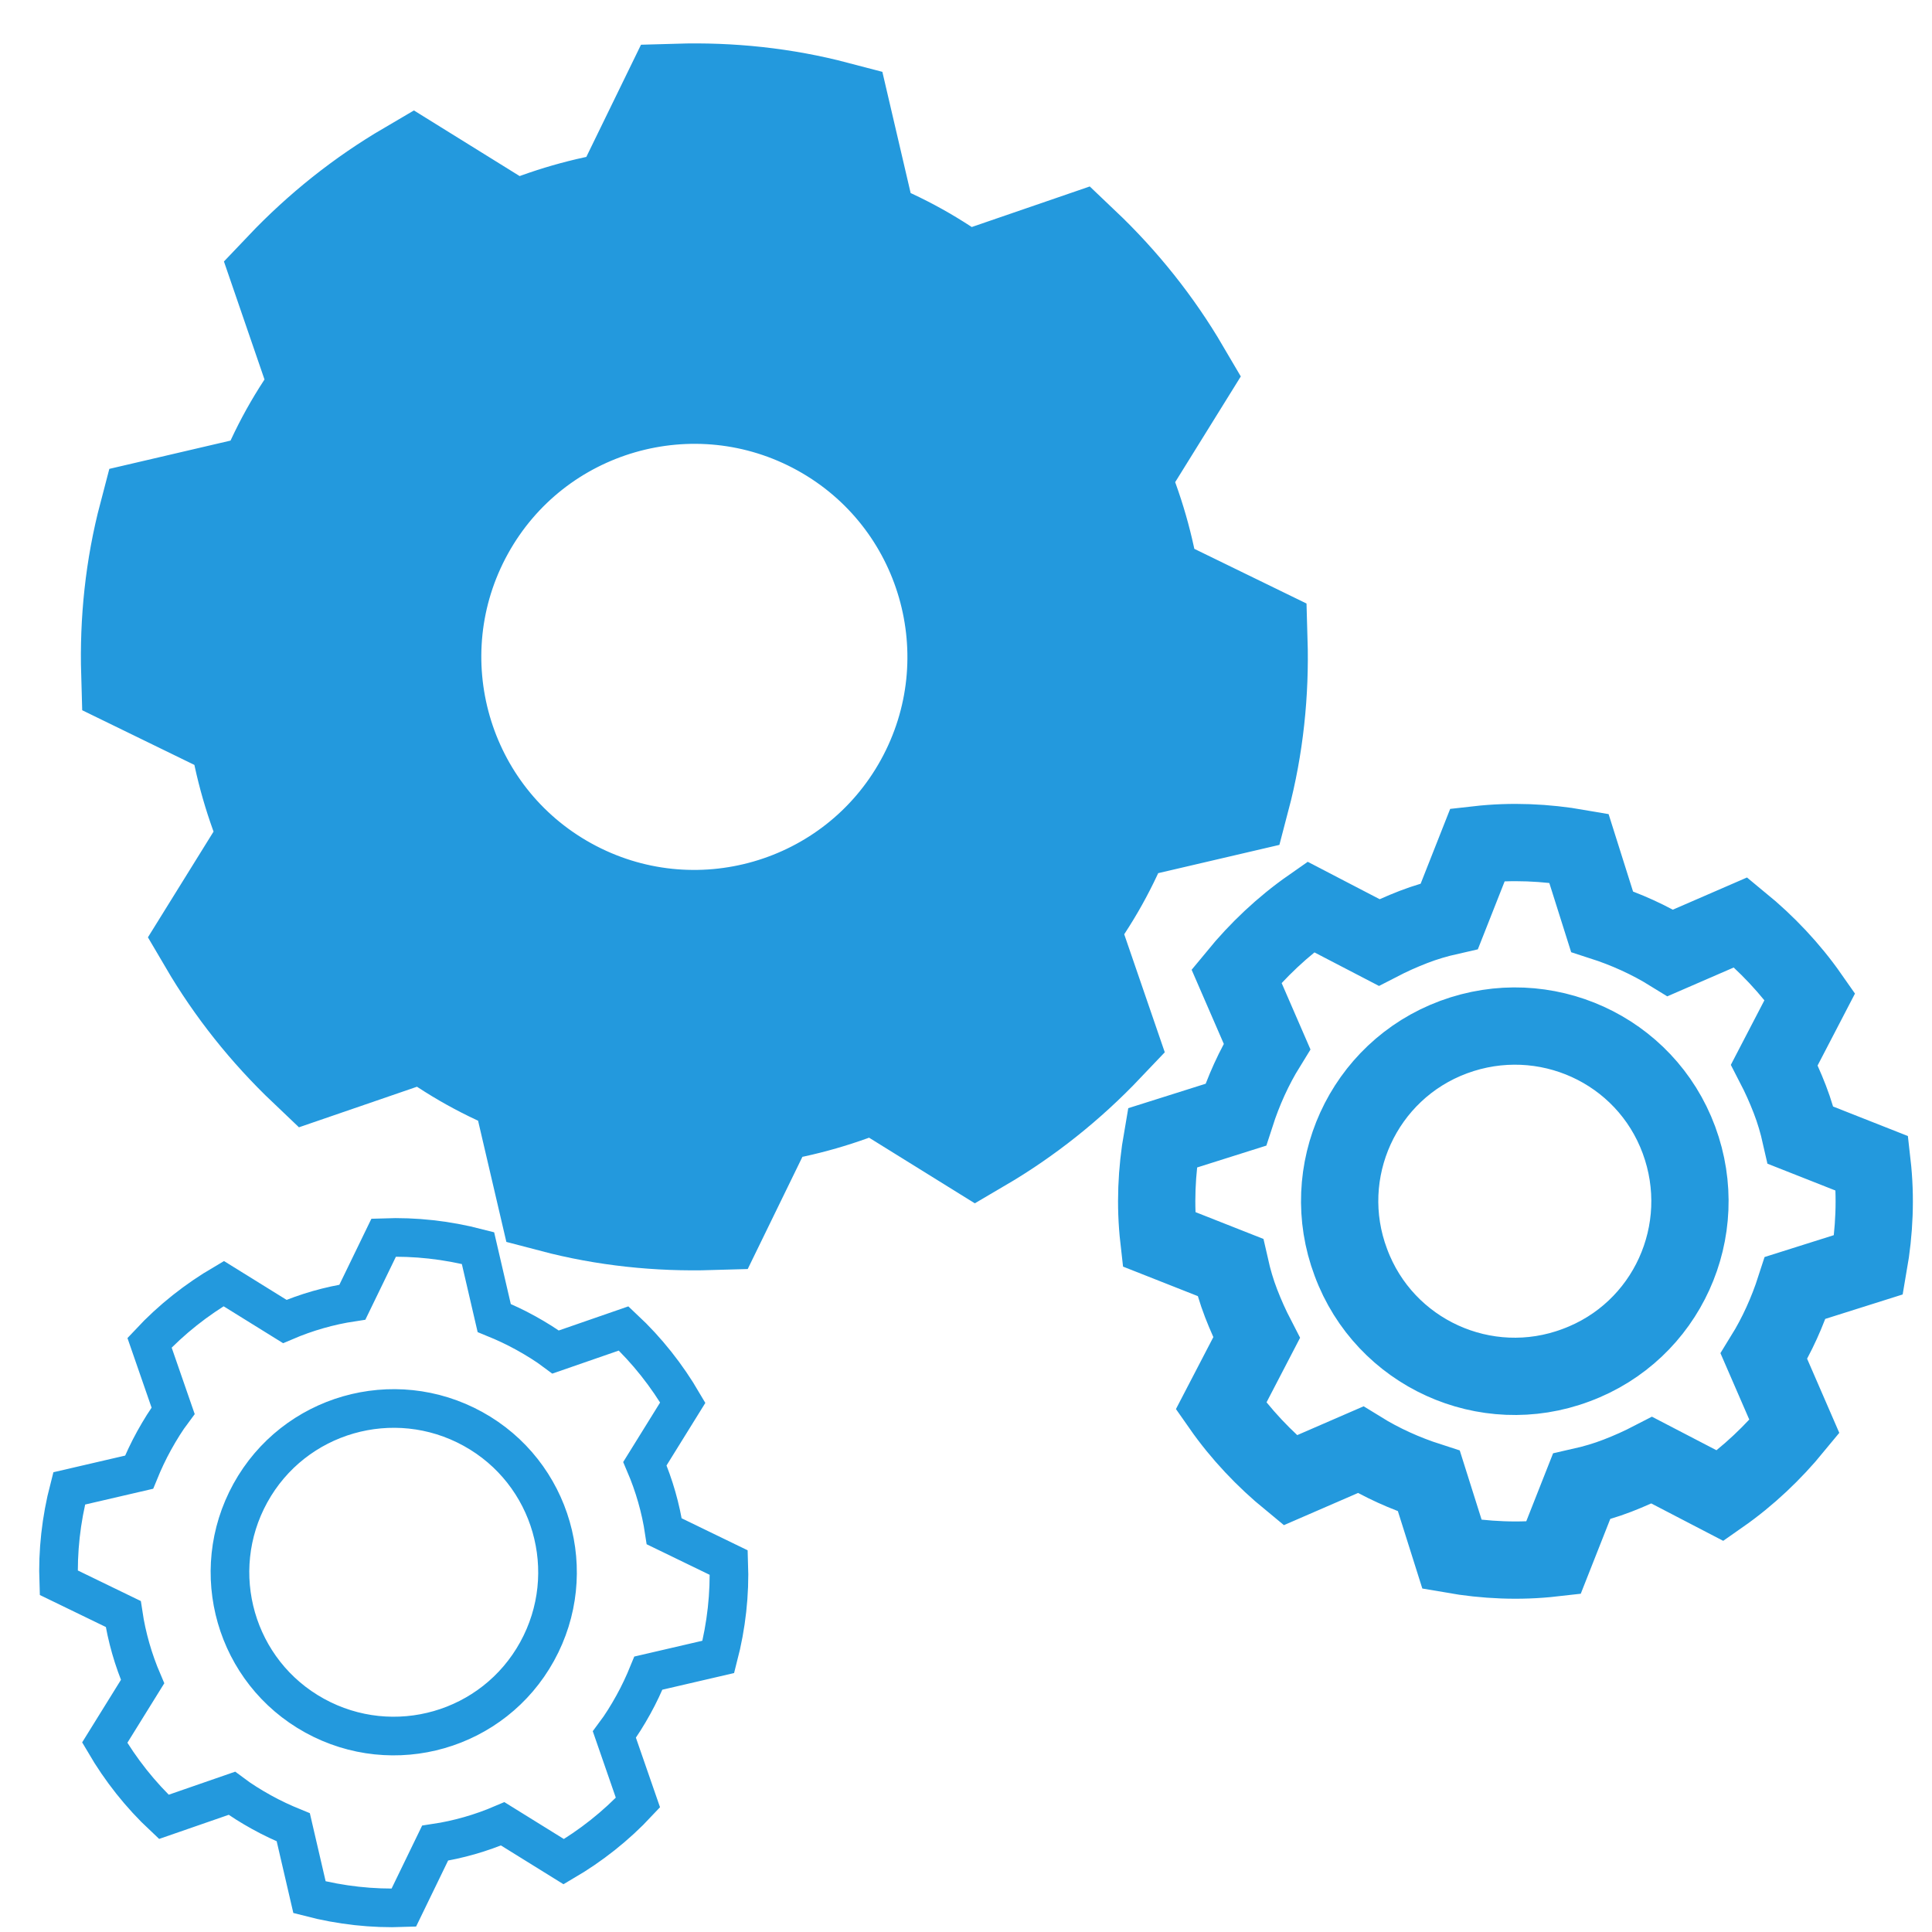 <?xml version="1.0" encoding="UTF-8"?> <svg xmlns="http://www.w3.org/2000/svg" id="uuid-f36d34cd-4e25-40b4-b54d-07a2f9887ab9" data-name="Ebene 1" width="50" height="50" viewBox="0 0 50 50"><defs><style> .uuid-69b04da8-c05f-4a03-9d7e-affee21389b5 { fill: #2399dd; stroke-width: 3px; } .uuid-69b04da8-c05f-4a03-9d7e-affee21389b5, .uuid-c24956ab-2f90-4611-9610-8af35d8d8d55, .uuid-dfd8e45c-6d4e-4c57-a27a-f65be11ce2fd { stroke: #2399dd; stroke-linecap: round; stroke-miterlimit: 10; } .uuid-c24956ab-2f90-4611-9610-8af35d8d8d55, .uuid-dfd8e45c-6d4e-4c57-a27a-f65be11ce2fd { fill: none; } .uuid-dfd8e45c-6d4e-4c57-a27a-f65be11ce2fd { stroke-width: 2px; } </style></defs><path class="uuid-69b04da8-c05f-4a03-9d7e-affee21389b5" d="M28.25,22.68c.25-.45,.46-.9,.64-1.37l3-.7c.35-1.33,.49-2.69,.45-4.04l-2.77-1.35c-.15-1-.43-1.97-.83-2.89l1.62-2.61c-.68-1.16-1.53-2.23-2.53-3.18l-2.91,1c-.4-.29-.82-.57-1.27-.82s-.9-.46-1.37-.64l-.7-3c-1.33-.35-2.69-.49-4.04-.45l-1.35,2.77c-1,.15-1.97,.43-2.89,.83l-2.61-1.62c-1.16,.68-2.23,1.53-3.18,2.53l1,2.91c-.29,.4-.57,.82-.82,1.27s-.46,.9-.64,1.37l-3,.7c-.35,1.33-.49,2.69-.45,4.04l2.77,1.35c.15,1,.43,1.97,.83,2.89l-1.62,2.61c.68,1.16,1.53,2.23,2.53,3.18l2.91-1c.4,.29,.82,.57,1.27,.82s.9,.46,1.37,.64l.7,3c1.33,.35,2.69,.49,4.04,.45l1.35-2.77c1-.15,1.97-.43,2.89-.83l2.61,1.62c1.16-.68,2.23-1.53,3.18-2.53l-1-2.91c.29-.4,.57-.82,.82-1.27Zm-13.67,.46c-3.39-1.87-4.62-6.14-2.75-9.53s6.14-4.62,9.53-2.75,4.62,6.14,2.75,9.53-6.14,4.62-9.53,2.75Z"></path><path class="uuid-c24956ab-2f90-4611-9610-8af35d8d8d55" d="M16.39,44.12c.15-.27,.28-.55,.39-.82l1.81-.42c.21-.81,.3-1.63,.27-2.44l-1.67-.81c-.09-.6-.26-1.19-.5-1.75l.98-1.58c-.41-.7-.92-1.35-1.53-1.92l-1.76,.61c-.24-.18-.5-.34-.77-.49s-.55-.28-.82-.39l-.42-1.81c-.81-.21-1.63-.3-2.44-.27l-.81,1.67c-.6,.09-1.19,.26-1.75,.5l-1.58-.98c-.7,.41-1.35,.92-1.92,1.53l.61,1.76c-.18,.24-.34,.5-.49,.77s-.28,.55-.39,.82l-1.81,.42c-.21,.81-.3,1.63-.27,2.44l1.67,.81c.09,.6,.26,1.19,.5,1.75l-.98,1.58c.41,.7,.92,1.35,1.53,1.92l1.76-.61c.24,.18,.5,.34,.77,.49s.55,.28,.82,.39l.42,1.81c.81,.21,1.63,.3,2.44,.27l.81-1.67c.6-.09,1.19-.26,1.75-.5l1.58,.98c.7-.41,1.35-.92,1.92-1.53l-.61-1.76c.18-.24,.34-.5,.49-.77Zm-8.25,.28c-2.05-1.13-2.79-3.71-1.66-5.76s3.71-2.79,5.76-1.66,2.79,3.71,1.66,5.76-3.71,2.79-5.76,1.66Z"></path><path class="uuid-dfd8e45c-6d4e-4c57-a27a-f65be11ce2fd" d="M41.86,38.19c.31-.12,.6-.25,.89-.4l1.77,.92c.73-.51,1.37-1.12,1.92-1.79l-.79-1.82c.34-.55,.61-1.15,.81-1.77l1.9-.6c.15-.86,.19-1.74,.09-2.62l-1.85-.73c-.07-.31-.16-.62-.28-.93s-.25-.6-.4-.89l.92-1.77c-.51-.73-1.12-1.37-1.79-1.92l-1.82,.79c-.55-.34-1.15-.61-1.77-.81l-.6-1.9c-.86-.15-1.74-.19-2.62-.09l-.73,1.85c-.31,.07-.62,.16-.93,.28s-.6,.25-.89,.4l-1.77-.92c-.73,.51-1.37,1.12-1.92,1.79l.79,1.82c-.34,.55-.61,1.15-.81,1.77l-1.9,.6c-.15,.86-.19,1.74-.09,2.62l1.85,.73c.07,.31,.16,.62,.28,.93s.25,.6,.4,.89l-.92,1.77c.51,.73,1.12,1.37,1.79,1.92l1.82-.79c.55,.34,1.15,.61,1.77,.81l.6,1.9c.86,.15,1.74,.19,2.62,.09l.73-1.85c.31-.07,.62-.16,.93-.28Zm-6.9-5.52c-.88-2.34,.31-4.96,2.66-5.83s4.96,.31,5.83,2.66-.31,4.96-2.66,5.83c-2.34,.88-4.96-.31-5.83-2.66Z"></path></svg> 